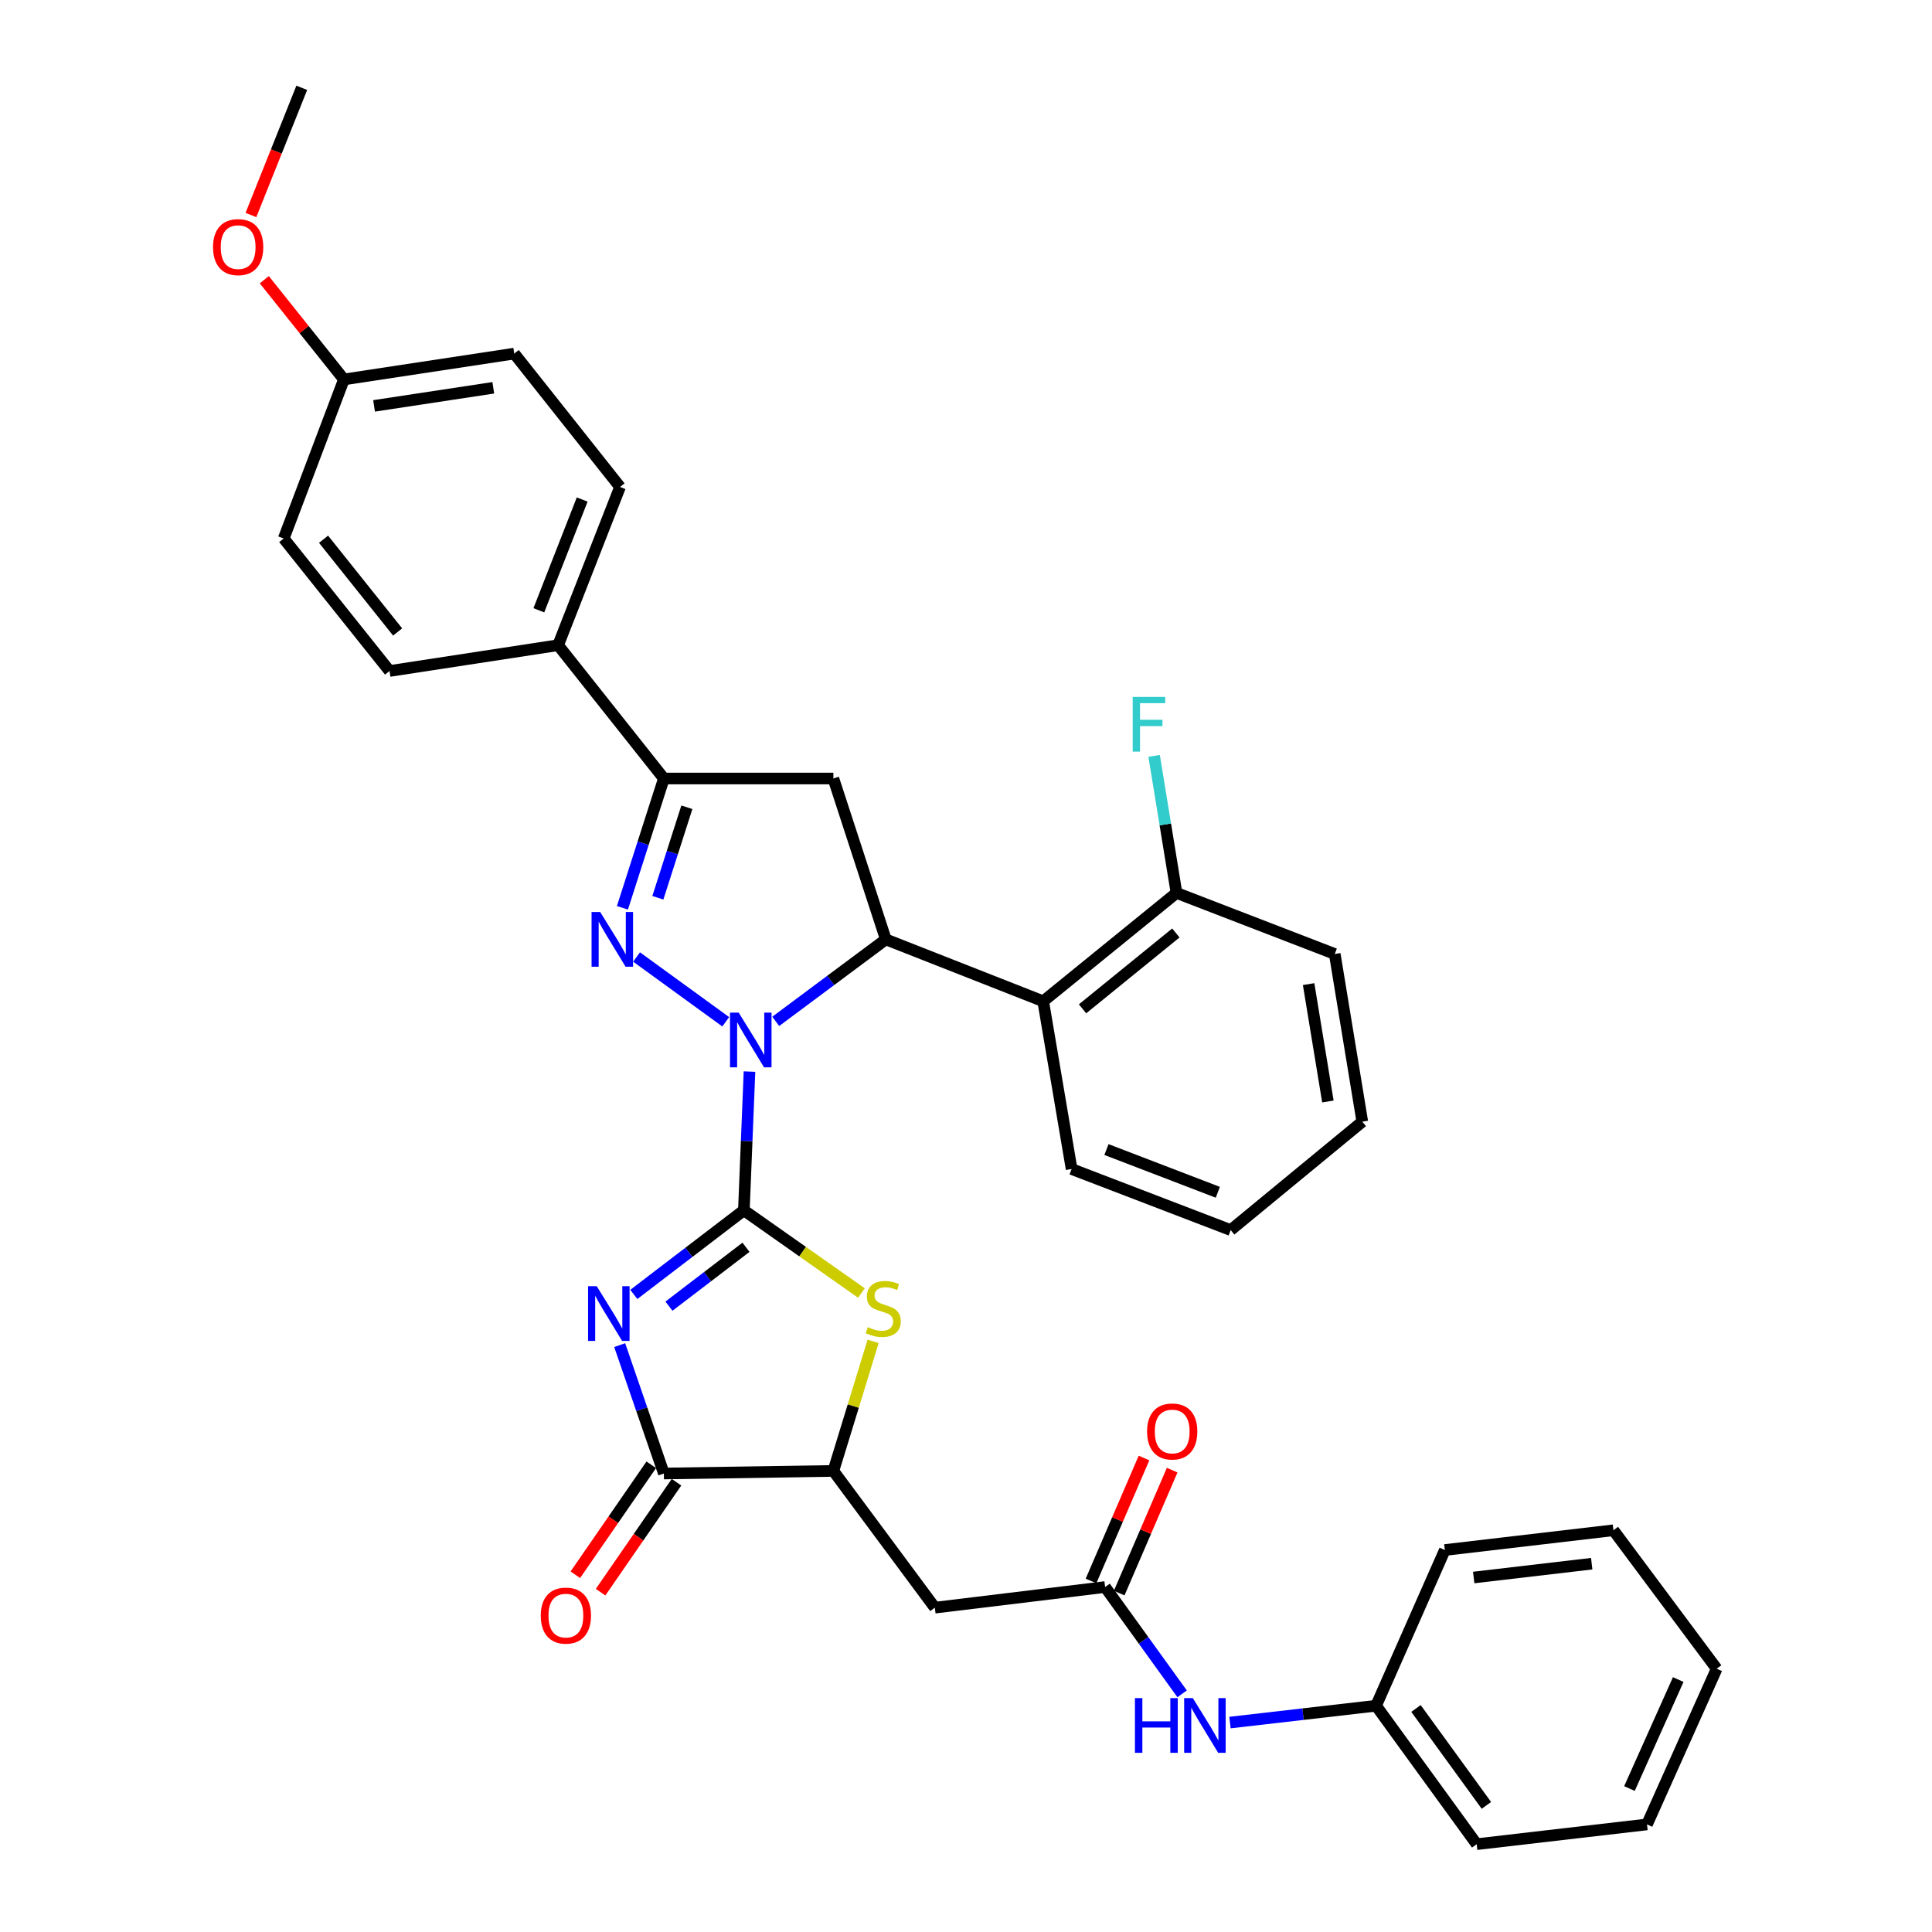 <?xml version='1.0' encoding='iso-8859-1'?>
<svg version='1.1' baseProfile='full'
              xmlns='http://www.w3.org/2000/svg'
                      xmlns:rdkit='http://www.rdkit.org/xml'
                      xmlns:xlink='http://www.w3.org/1999/xlink'
                  xml:space='preserve'
width='1000px' height='1000px' viewBox='0 0 1000 1000'>
<!-- END OF HEADER -->
<rect style='opacity:1.0;fill:#FFFFFF;stroke:none' width='1000' height='1000' x='0' y='0'> </rect>
<path class='bond-0' d='M 385.026,626.448 L 386.48,590.549' style='fill:none;fill-rule:evenodd;stroke:#000000;stroke-width:6px;stroke-linecap:butt;stroke-linejoin:miter;stroke-opacity:1' />
<path class='bond-0' d='M 386.48,590.549 L 387.934,554.65' style='fill:none;fill-rule:evenodd;stroke:#0000FF;stroke-width:6px;stroke-linecap:butt;stroke-linejoin:miter;stroke-opacity:1' />
<path class='bond-1' d='M 385.026,626.448 L 356.545,648.22' style='fill:none;fill-rule:evenodd;stroke:#000000;stroke-width:6px;stroke-linecap:butt;stroke-linejoin:miter;stroke-opacity:1' />
<path class='bond-1' d='M 356.545,648.22 L 328.065,669.992' style='fill:none;fill-rule:evenodd;stroke:#0000FF;stroke-width:6px;stroke-linecap:butt;stroke-linejoin:miter;stroke-opacity:1' />
<path class='bond-1' d='M 386.122,645.591 L 366.186,660.831' style='fill:none;fill-rule:evenodd;stroke:#000000;stroke-width:6px;stroke-linecap:butt;stroke-linejoin:miter;stroke-opacity:1' />
<path class='bond-1' d='M 366.186,660.831 L 346.25,676.072' style='fill:none;fill-rule:evenodd;stroke:#0000FF;stroke-width:6px;stroke-linecap:butt;stroke-linejoin:miter;stroke-opacity:1' />
<path class='bond-4' d='M 385.026,626.448 L 415.449,647.855' style='fill:none;fill-rule:evenodd;stroke:#000000;stroke-width:6px;stroke-linecap:butt;stroke-linejoin:miter;stroke-opacity:1' />
<path class='bond-4' d='M 415.449,647.855 L 445.872,669.262' style='fill:none;fill-rule:evenodd;stroke:#CCCC00;stroke-width:6px;stroke-linecap:butt;stroke-linejoin:miter;stroke-opacity:1' />
<path class='bond-2' d='M 375.643,528.873 L 329.487,495.344' style='fill:none;fill-rule:evenodd;stroke:#0000FF;stroke-width:6px;stroke-linecap:butt;stroke-linejoin:miter;stroke-opacity:1' />
<path class='bond-3' d='M 401.516,528.662 L 430.007,507.443' style='fill:none;fill-rule:evenodd;stroke:#0000FF;stroke-width:6px;stroke-linecap:butt;stroke-linejoin:miter;stroke-opacity:1' />
<path class='bond-3' d='M 430.007,507.443 L 458.498,486.225' style='fill:none;fill-rule:evenodd;stroke:#000000;stroke-width:6px;stroke-linecap:butt;stroke-linejoin:miter;stroke-opacity:1' />
<path class='bond-5' d='M 320.752,696.232 L 332.186,729.459' style='fill:none;fill-rule:evenodd;stroke:#0000FF;stroke-width:6px;stroke-linecap:butt;stroke-linejoin:miter;stroke-opacity:1' />
<path class='bond-5' d='M 332.186,729.459 L 343.62,762.686' style='fill:none;fill-rule:evenodd;stroke:#000000;stroke-width:6px;stroke-linecap:butt;stroke-linejoin:miter;stroke-opacity:1' />
<path class='bond-6' d='M 322.172,469.879 L 332.896,436.417' style='fill:none;fill-rule:evenodd;stroke:#0000FF;stroke-width:6px;stroke-linecap:butt;stroke-linejoin:miter;stroke-opacity:1' />
<path class='bond-6' d='M 332.896,436.417 L 343.62,402.955' style='fill:none;fill-rule:evenodd;stroke:#000000;stroke-width:6px;stroke-linecap:butt;stroke-linejoin:miter;stroke-opacity:1' />
<path class='bond-6' d='M 340.506,464.685 L 348.013,441.261' style='fill:none;fill-rule:evenodd;stroke:#0000FF;stroke-width:6px;stroke-linecap:butt;stroke-linejoin:miter;stroke-opacity:1' />
<path class='bond-6' d='M 348.013,441.261 L 355.52,417.838' style='fill:none;fill-rule:evenodd;stroke:#000000;stroke-width:6px;stroke-linecap:butt;stroke-linejoin:miter;stroke-opacity:1' />
<path class='bond-7' d='M 458.498,486.225 L 431.352,402.955' style='fill:none;fill-rule:evenodd;stroke:#000000;stroke-width:6px;stroke-linecap:butt;stroke-linejoin:miter;stroke-opacity:1' />
<path class='bond-9' d='M 458.498,486.225 L 539.96,518.264' style='fill:none;fill-rule:evenodd;stroke:#000000;stroke-width:6px;stroke-linecap:butt;stroke-linejoin:miter;stroke-opacity:1' />
<path class='bond-8' d='M 451.919,694.283 L 441.636,727.814' style='fill:none;fill-rule:evenodd;stroke:#CCCC00;stroke-width:6px;stroke-linecap:butt;stroke-linejoin:miter;stroke-opacity:1' />
<path class='bond-8' d='M 441.636,727.814 L 431.352,761.345' style='fill:none;fill-rule:evenodd;stroke:#000000;stroke-width:6px;stroke-linecap:butt;stroke-linejoin:miter;stroke-opacity:1' />
<path class='bond-15' d='M 337.088,758.176 L 317.442,786.632' style='fill:none;fill-rule:evenodd;stroke:#000000;stroke-width:6px;stroke-linecap:butt;stroke-linejoin:miter;stroke-opacity:1' />
<path class='bond-15' d='M 317.442,786.632 L 297.797,815.088' style='fill:none;fill-rule:evenodd;stroke:#FF0000;stroke-width:6px;stroke-linecap:butt;stroke-linejoin:miter;stroke-opacity:1' />
<path class='bond-15' d='M 350.152,767.195 L 330.506,795.651' style='fill:none;fill-rule:evenodd;stroke:#000000;stroke-width:6px;stroke-linecap:butt;stroke-linejoin:miter;stroke-opacity:1' />
<path class='bond-15' d='M 330.506,795.651 L 310.86,824.107' style='fill:none;fill-rule:evenodd;stroke:#FF0000;stroke-width:6px;stroke-linecap:butt;stroke-linejoin:miter;stroke-opacity:1' />
<path class='bond-35' d='M 343.62,762.686 L 431.352,761.345' style='fill:none;fill-rule:evenodd;stroke:#000000;stroke-width:6px;stroke-linecap:butt;stroke-linejoin:miter;stroke-opacity:1' />
<path class='bond-12' d='M 343.62,402.955 L 288.88,333.954' style='fill:none;fill-rule:evenodd;stroke:#000000;stroke-width:6px;stroke-linecap:butt;stroke-linejoin:miter;stroke-opacity:1' />
<path class='bond-36' d='M 343.62,402.955 L 431.352,402.955' style='fill:none;fill-rule:evenodd;stroke:#000000;stroke-width:6px;stroke-linecap:butt;stroke-linejoin:miter;stroke-opacity:1' />
<path class='bond-10' d='M 431.352,761.345 L 483.879,832.127' style='fill:none;fill-rule:evenodd;stroke:#000000;stroke-width:6px;stroke-linecap:butt;stroke-linejoin:miter;stroke-opacity:1' />
<path class='bond-14' d='M 539.96,518.264 L 608.96,462.175' style='fill:none;fill-rule:evenodd;stroke:#000000;stroke-width:6px;stroke-linecap:butt;stroke-linejoin:miter;stroke-opacity:1' />
<path class='bond-14' d='M 560.323,522.169 L 608.623,482.906' style='fill:none;fill-rule:evenodd;stroke:#000000;stroke-width:6px;stroke-linecap:butt;stroke-linejoin:miter;stroke-opacity:1' />
<path class='bond-24' d='M 539.96,518.264 L 554.661,605.088' style='fill:none;fill-rule:evenodd;stroke:#000000;stroke-width:6px;stroke-linecap:butt;stroke-linejoin:miter;stroke-opacity:1' />
<path class='bond-11' d='M 483.879,832.127 L 571.999,821.448' style='fill:none;fill-rule:evenodd;stroke:#000000;stroke-width:6px;stroke-linecap:butt;stroke-linejoin:miter;stroke-opacity:1' />
<path class='bond-13' d='M 571.999,821.448 L 591.929,849.087' style='fill:none;fill-rule:evenodd;stroke:#000000;stroke-width:6px;stroke-linecap:butt;stroke-linejoin:miter;stroke-opacity:1' />
<path class='bond-13' d='M 591.929,849.087 L 611.859,876.726' style='fill:none;fill-rule:evenodd;stroke:#0000FF;stroke-width:6px;stroke-linecap:butt;stroke-linejoin:miter;stroke-opacity:1' />
<path class='bond-16' d='M 579.289,824.588 L 593.001,792.767' style='fill:none;fill-rule:evenodd;stroke:#000000;stroke-width:6px;stroke-linecap:butt;stroke-linejoin:miter;stroke-opacity:1' />
<path class='bond-16' d='M 593.001,792.767 L 606.713,760.945' style='fill:none;fill-rule:evenodd;stroke:#FF0000;stroke-width:6px;stroke-linecap:butt;stroke-linejoin:miter;stroke-opacity:1' />
<path class='bond-16' d='M 564.71,818.307 L 578.422,786.485' style='fill:none;fill-rule:evenodd;stroke:#000000;stroke-width:6px;stroke-linecap:butt;stroke-linejoin:miter;stroke-opacity:1' />
<path class='bond-16' d='M 578.422,786.485 L 592.134,754.663' style='fill:none;fill-rule:evenodd;stroke:#FF0000;stroke-width:6px;stroke-linecap:butt;stroke-linejoin:miter;stroke-opacity:1' />
<path class='bond-17' d='M 288.88,333.954 L 320.928,252.051' style='fill:none;fill-rule:evenodd;stroke:#000000;stroke-width:6px;stroke-linecap:butt;stroke-linejoin:miter;stroke-opacity:1' />
<path class='bond-17' d='M 278.904,315.884 L 301.338,258.552' style='fill:none;fill-rule:evenodd;stroke:#000000;stroke-width:6px;stroke-linecap:butt;stroke-linejoin:miter;stroke-opacity:1' />
<path class='bond-18' d='M 288.88,333.954 L 201.624,347.306' style='fill:none;fill-rule:evenodd;stroke:#000000;stroke-width:6px;stroke-linecap:butt;stroke-linejoin:miter;stroke-opacity:1' />
<path class='bond-20' d='M 636.631,891.599 L 674.445,887.24' style='fill:none;fill-rule:evenodd;stroke:#0000FF;stroke-width:6px;stroke-linecap:butt;stroke-linejoin:miter;stroke-opacity:1' />
<path class='bond-20' d='M 674.445,887.24 L 712.258,882.881' style='fill:none;fill-rule:evenodd;stroke:#000000;stroke-width:6px;stroke-linecap:butt;stroke-linejoin:miter;stroke-opacity:1' />
<path class='bond-19' d='M 608.96,462.175 L 603.167,426.715' style='fill:none;fill-rule:evenodd;stroke:#000000;stroke-width:6px;stroke-linecap:butt;stroke-linejoin:miter;stroke-opacity:1' />
<path class='bond-19' d='M 603.167,426.715 L 597.374,391.255' style='fill:none;fill-rule:evenodd;stroke:#33CCCC;stroke-width:6px;stroke-linecap:butt;stroke-linejoin:miter;stroke-opacity:1' />
<path class='bond-26' d='M 608.96,462.175 L 690.863,493.783' style='fill:none;fill-rule:evenodd;stroke:#000000;stroke-width:6px;stroke-linecap:butt;stroke-linejoin:miter;stroke-opacity:1' />
<path class='bond-22' d='M 320.928,252.051 L 266.171,183.024' style='fill:none;fill-rule:evenodd;stroke:#000000;stroke-width:6px;stroke-linecap:butt;stroke-linejoin:miter;stroke-opacity:1' />
<path class='bond-23' d='M 201.624,347.306 L 146.848,278.72' style='fill:none;fill-rule:evenodd;stroke:#000000;stroke-width:6px;stroke-linecap:butt;stroke-linejoin:miter;stroke-opacity:1' />
<path class='bond-23' d='M 205.811,327.112 L 167.468,279.101' style='fill:none;fill-rule:evenodd;stroke:#000000;stroke-width:6px;stroke-linecap:butt;stroke-linejoin:miter;stroke-opacity:1' />
<path class='bond-27' d='M 712.258,882.881 L 764.326,954.545' style='fill:none;fill-rule:evenodd;stroke:#000000;stroke-width:6px;stroke-linecap:butt;stroke-linejoin:miter;stroke-opacity:1' />
<path class='bond-27' d='M 732.911,884.3 L 769.359,934.465' style='fill:none;fill-rule:evenodd;stroke:#000000;stroke-width:6px;stroke-linecap:butt;stroke-linejoin:miter;stroke-opacity:1' />
<path class='bond-28' d='M 712.258,882.881 L 747.852,802.284' style='fill:none;fill-rule:evenodd;stroke:#000000;stroke-width:6px;stroke-linecap:butt;stroke-linejoin:miter;stroke-opacity:1' />
<path class='bond-21' d='M 178.015,196.394 L 146.848,278.72' style='fill:none;fill-rule:evenodd;stroke:#000000;stroke-width:6px;stroke-linecap:butt;stroke-linejoin:miter;stroke-opacity:1' />
<path class='bond-25' d='M 178.015,196.394 L 157.409,170.586' style='fill:none;fill-rule:evenodd;stroke:#000000;stroke-width:6px;stroke-linecap:butt;stroke-linejoin:miter;stroke-opacity:1' />
<path class='bond-25' d='M 157.409,170.586 L 136.803,144.779' style='fill:none;fill-rule:evenodd;stroke:#FF0000;stroke-width:6px;stroke-linecap:butt;stroke-linejoin:miter;stroke-opacity:1' />
<path class='bond-38' d='M 178.015,196.394 L 266.171,183.024' style='fill:none;fill-rule:evenodd;stroke:#000000;stroke-width:6px;stroke-linecap:butt;stroke-linejoin:miter;stroke-opacity:1' />
<path class='bond-38' d='M 193.618,210.083 L 255.327,200.724' style='fill:none;fill-rule:evenodd;stroke:#000000;stroke-width:6px;stroke-linecap:butt;stroke-linejoin:miter;stroke-opacity:1' />
<path class='bond-30' d='M 554.661,605.088 L 637.005,636.687' style='fill:none;fill-rule:evenodd;stroke:#000000;stroke-width:6px;stroke-linecap:butt;stroke-linejoin:miter;stroke-opacity:1' />
<path class='bond-30' d='M 572.7,595.008 L 630.341,617.127' style='fill:none;fill-rule:evenodd;stroke:#000000;stroke-width:6px;stroke-linecap:butt;stroke-linejoin:miter;stroke-opacity:1' />
<path class='bond-29' d='M 129.877,111.287 L 143.037,78.371' style='fill:none;fill-rule:evenodd;stroke:#FF0000;stroke-width:6px;stroke-linecap:butt;stroke-linejoin:miter;stroke-opacity:1' />
<path class='bond-29' d='M 143.037,78.371 L 156.196,45.455' style='fill:none;fill-rule:evenodd;stroke:#000000;stroke-width:6px;stroke-linecap:butt;stroke-linejoin:miter;stroke-opacity:1' />
<path class='bond-37' d='M 690.863,493.783 L 705.124,580.58' style='fill:none;fill-rule:evenodd;stroke:#000000;stroke-width:6px;stroke-linecap:butt;stroke-linejoin:miter;stroke-opacity:1' />
<path class='bond-37' d='M 677.338,509.376 L 687.32,570.134' style='fill:none;fill-rule:evenodd;stroke:#000000;stroke-width:6px;stroke-linecap:butt;stroke-linejoin:miter;stroke-opacity:1' />
<path class='bond-32' d='M 764.326,954.545 L 852.482,944.315' style='fill:none;fill-rule:evenodd;stroke:#000000;stroke-width:6px;stroke-linecap:butt;stroke-linejoin:miter;stroke-opacity:1' />
<path class='bond-33' d='M 747.852,802.284 L 835.109,792.062' style='fill:none;fill-rule:evenodd;stroke:#000000;stroke-width:6px;stroke-linecap:butt;stroke-linejoin:miter;stroke-opacity:1' />
<path class='bond-33' d='M 762.788,816.517 L 823.867,809.362' style='fill:none;fill-rule:evenodd;stroke:#000000;stroke-width:6px;stroke-linecap:butt;stroke-linejoin:miter;stroke-opacity:1' />
<path class='bond-31' d='M 637.005,636.687 L 705.124,580.58' style='fill:none;fill-rule:evenodd;stroke:#000000;stroke-width:6px;stroke-linecap:butt;stroke-linejoin:miter;stroke-opacity:1' />
<path class='bond-39' d='M 852.482,944.315 L 888.552,863.735' style='fill:none;fill-rule:evenodd;stroke:#000000;stroke-width:6px;stroke-linecap:butt;stroke-linejoin:miter;stroke-opacity:1' />
<path class='bond-39' d='M 843.404,925.743 L 868.653,869.336' style='fill:none;fill-rule:evenodd;stroke:#000000;stroke-width:6px;stroke-linecap:butt;stroke-linejoin:miter;stroke-opacity:1' />
<path class='bond-34' d='M 835.109,792.062 L 888.552,863.735' style='fill:none;fill-rule:evenodd;stroke:#000000;stroke-width:6px;stroke-linecap:butt;stroke-linejoin:miter;stroke-opacity:1' />
<path  class='atom-1' d='M 382.337 524.124
L 391.617 539.124
Q 392.537 540.604, 394.017 543.284
Q 395.497 545.964, 395.577 546.124
L 395.577 524.124
L 399.337 524.124
L 399.337 552.444
L 395.457 552.444
L 385.497 536.044
Q 384.337 534.124, 383.097 531.924
Q 381.897 529.724, 381.537 529.044
L 381.537 552.444
L 377.857 552.444
L 377.857 524.124
L 382.337 524.124
' fill='#0000FF'/>
<path  class='atom-2' d='M 308.865 665.723
L 318.145 680.723
Q 319.065 682.203, 320.545 684.883
Q 322.025 687.563, 322.105 687.723
L 322.105 665.723
L 325.865 665.723
L 325.865 694.043
L 321.985 694.043
L 312.025 677.643
Q 310.865 675.723, 309.625 673.523
Q 308.425 671.323, 308.065 670.643
L 308.065 694.043
L 304.385 694.043
L 304.385 665.723
L 308.865 665.723
' fill='#0000FF'/>
<path  class='atom-3' d='M 310.673 472.065
L 319.953 487.065
Q 320.873 488.545, 322.353 491.225
Q 323.833 493.905, 323.913 494.065
L 323.913 472.065
L 327.673 472.065
L 327.673 500.385
L 323.793 500.385
L 313.833 483.985
Q 312.673 482.065, 311.433 479.865
Q 310.233 477.665, 309.873 476.985
L 309.873 500.385
L 306.193 500.385
L 306.193 472.065
L 310.673 472.065
' fill='#0000FF'/>
<path  class='atom-5' d='M 449.157 686.922
Q 449.477 687.042, 450.797 687.602
Q 452.117 688.162, 453.557 688.522
Q 455.037 688.842, 456.477 688.842
Q 459.157 688.842, 460.717 687.562
Q 462.277 686.242, 462.277 683.962
Q 462.277 682.402, 461.477 681.442
Q 460.717 680.482, 459.517 679.962
Q 458.317 679.442, 456.317 678.842
Q 453.797 678.082, 452.277 677.362
Q 450.797 676.642, 449.717 675.122
Q 448.677 673.602, 448.677 671.042
Q 448.677 667.482, 451.077 665.282
Q 453.517 663.082, 458.317 663.082
Q 461.597 663.082, 465.317 664.642
L 464.397 667.722
Q 460.997 666.322, 458.437 666.322
Q 455.677 666.322, 454.157 667.482
Q 452.637 668.602, 452.677 670.562
Q 452.677 672.082, 453.437 673.002
Q 454.237 673.922, 455.357 674.442
Q 456.517 674.962, 458.437 675.562
Q 460.997 676.362, 462.517 677.162
Q 464.037 677.962, 465.117 679.602
Q 466.237 681.202, 466.237 683.962
Q 466.237 687.882, 463.597 690.002
Q 460.997 692.082, 456.637 692.082
Q 454.117 692.082, 452.197 691.522
Q 450.317 691.002, 448.077 690.082
L 449.157 686.922
' fill='#CCCC00'/>
<path  class='atom-14' d='M 587.442 878.934
L 591.282 878.934
L 591.282 890.974
L 605.762 890.974
L 605.762 878.934
L 609.602 878.934
L 609.602 907.254
L 605.762 907.254
L 605.762 894.174
L 591.282 894.174
L 591.282 907.254
L 587.442 907.254
L 587.442 878.934
' fill='#0000FF'/>
<path  class='atom-14' d='M 617.402 878.934
L 626.682 893.934
Q 627.602 895.414, 629.082 898.094
Q 630.562 900.774, 630.642 900.934
L 630.642 878.934
L 634.402 878.934
L 634.402 907.254
L 630.522 907.254
L 620.562 890.854
Q 619.402 888.934, 618.162 886.734
Q 616.962 884.534, 616.602 883.854
L 616.602 907.254
L 612.922 907.254
L 612.922 878.934
L 617.402 878.934
' fill='#0000FF'/>
<path  class='atom-16' d='M 279.901 836.229
Q 279.901 829.429, 283.261 825.629
Q 286.621 821.829, 292.901 821.829
Q 299.181 821.829, 302.541 825.629
Q 305.901 829.429, 305.901 836.229
Q 305.901 843.109, 302.501 847.029
Q 299.101 850.909, 292.901 850.909
Q 286.661 850.909, 283.261 847.029
Q 279.901 843.149, 279.901 836.229
M 292.901 847.709
Q 297.221 847.709, 299.541 844.829
Q 301.901 841.909, 301.901 836.229
Q 301.901 830.669, 299.541 827.869
Q 297.221 825.029, 292.901 825.029
Q 288.581 825.029, 286.221 827.829
Q 283.901 830.629, 283.901 836.229
Q 283.901 841.949, 286.221 844.829
Q 288.581 847.709, 292.901 847.709
' fill='#FF0000'/>
<path  class='atom-17' d='M 593.729 740.93
Q 593.729 734.13, 597.089 730.33
Q 600.449 726.53, 606.729 726.53
Q 613.009 726.53, 616.369 730.33
Q 619.729 734.13, 619.729 740.93
Q 619.729 747.81, 616.329 751.73
Q 612.929 755.61, 606.729 755.61
Q 600.489 755.61, 597.089 751.73
Q 593.729 747.85, 593.729 740.93
M 606.729 752.41
Q 611.049 752.41, 613.369 749.53
Q 615.729 746.61, 615.729 740.93
Q 615.729 735.37, 613.369 732.57
Q 611.049 729.73, 606.729 729.73
Q 602.409 729.73, 600.049 732.53
Q 597.729 735.33, 597.729 740.93
Q 597.729 746.65, 600.049 749.53
Q 602.409 752.41, 606.729 752.41
' fill='#FF0000'/>
<path  class='atom-20' d='M 586.28 360.723
L 603.12 360.723
L 603.12 363.963
L 590.08 363.963
L 590.08 372.563
L 601.68 372.563
L 601.68 375.843
L 590.08 375.843
L 590.08 389.043
L 586.28 389.043
L 586.28 360.723
' fill='#33CCCC'/>
<path  class='atom-26' d='M 110.266 127.905
Q 110.266 121.105, 113.626 117.305
Q 116.986 113.505, 123.266 113.505
Q 129.546 113.505, 132.906 117.305
Q 136.266 121.105, 136.266 127.905
Q 136.266 134.785, 132.866 138.705
Q 129.466 142.585, 123.266 142.585
Q 117.026 142.585, 113.626 138.705
Q 110.266 134.825, 110.266 127.905
M 123.266 139.385
Q 127.586 139.385, 129.906 136.505
Q 132.266 133.585, 132.266 127.905
Q 132.266 122.345, 129.906 119.545
Q 127.586 116.705, 123.266 116.705
Q 118.946 116.705, 116.586 119.505
Q 114.266 122.305, 114.266 127.905
Q 114.266 133.625, 116.586 136.505
Q 118.946 139.385, 123.266 139.385
' fill='#FF0000'/>
</svg>
